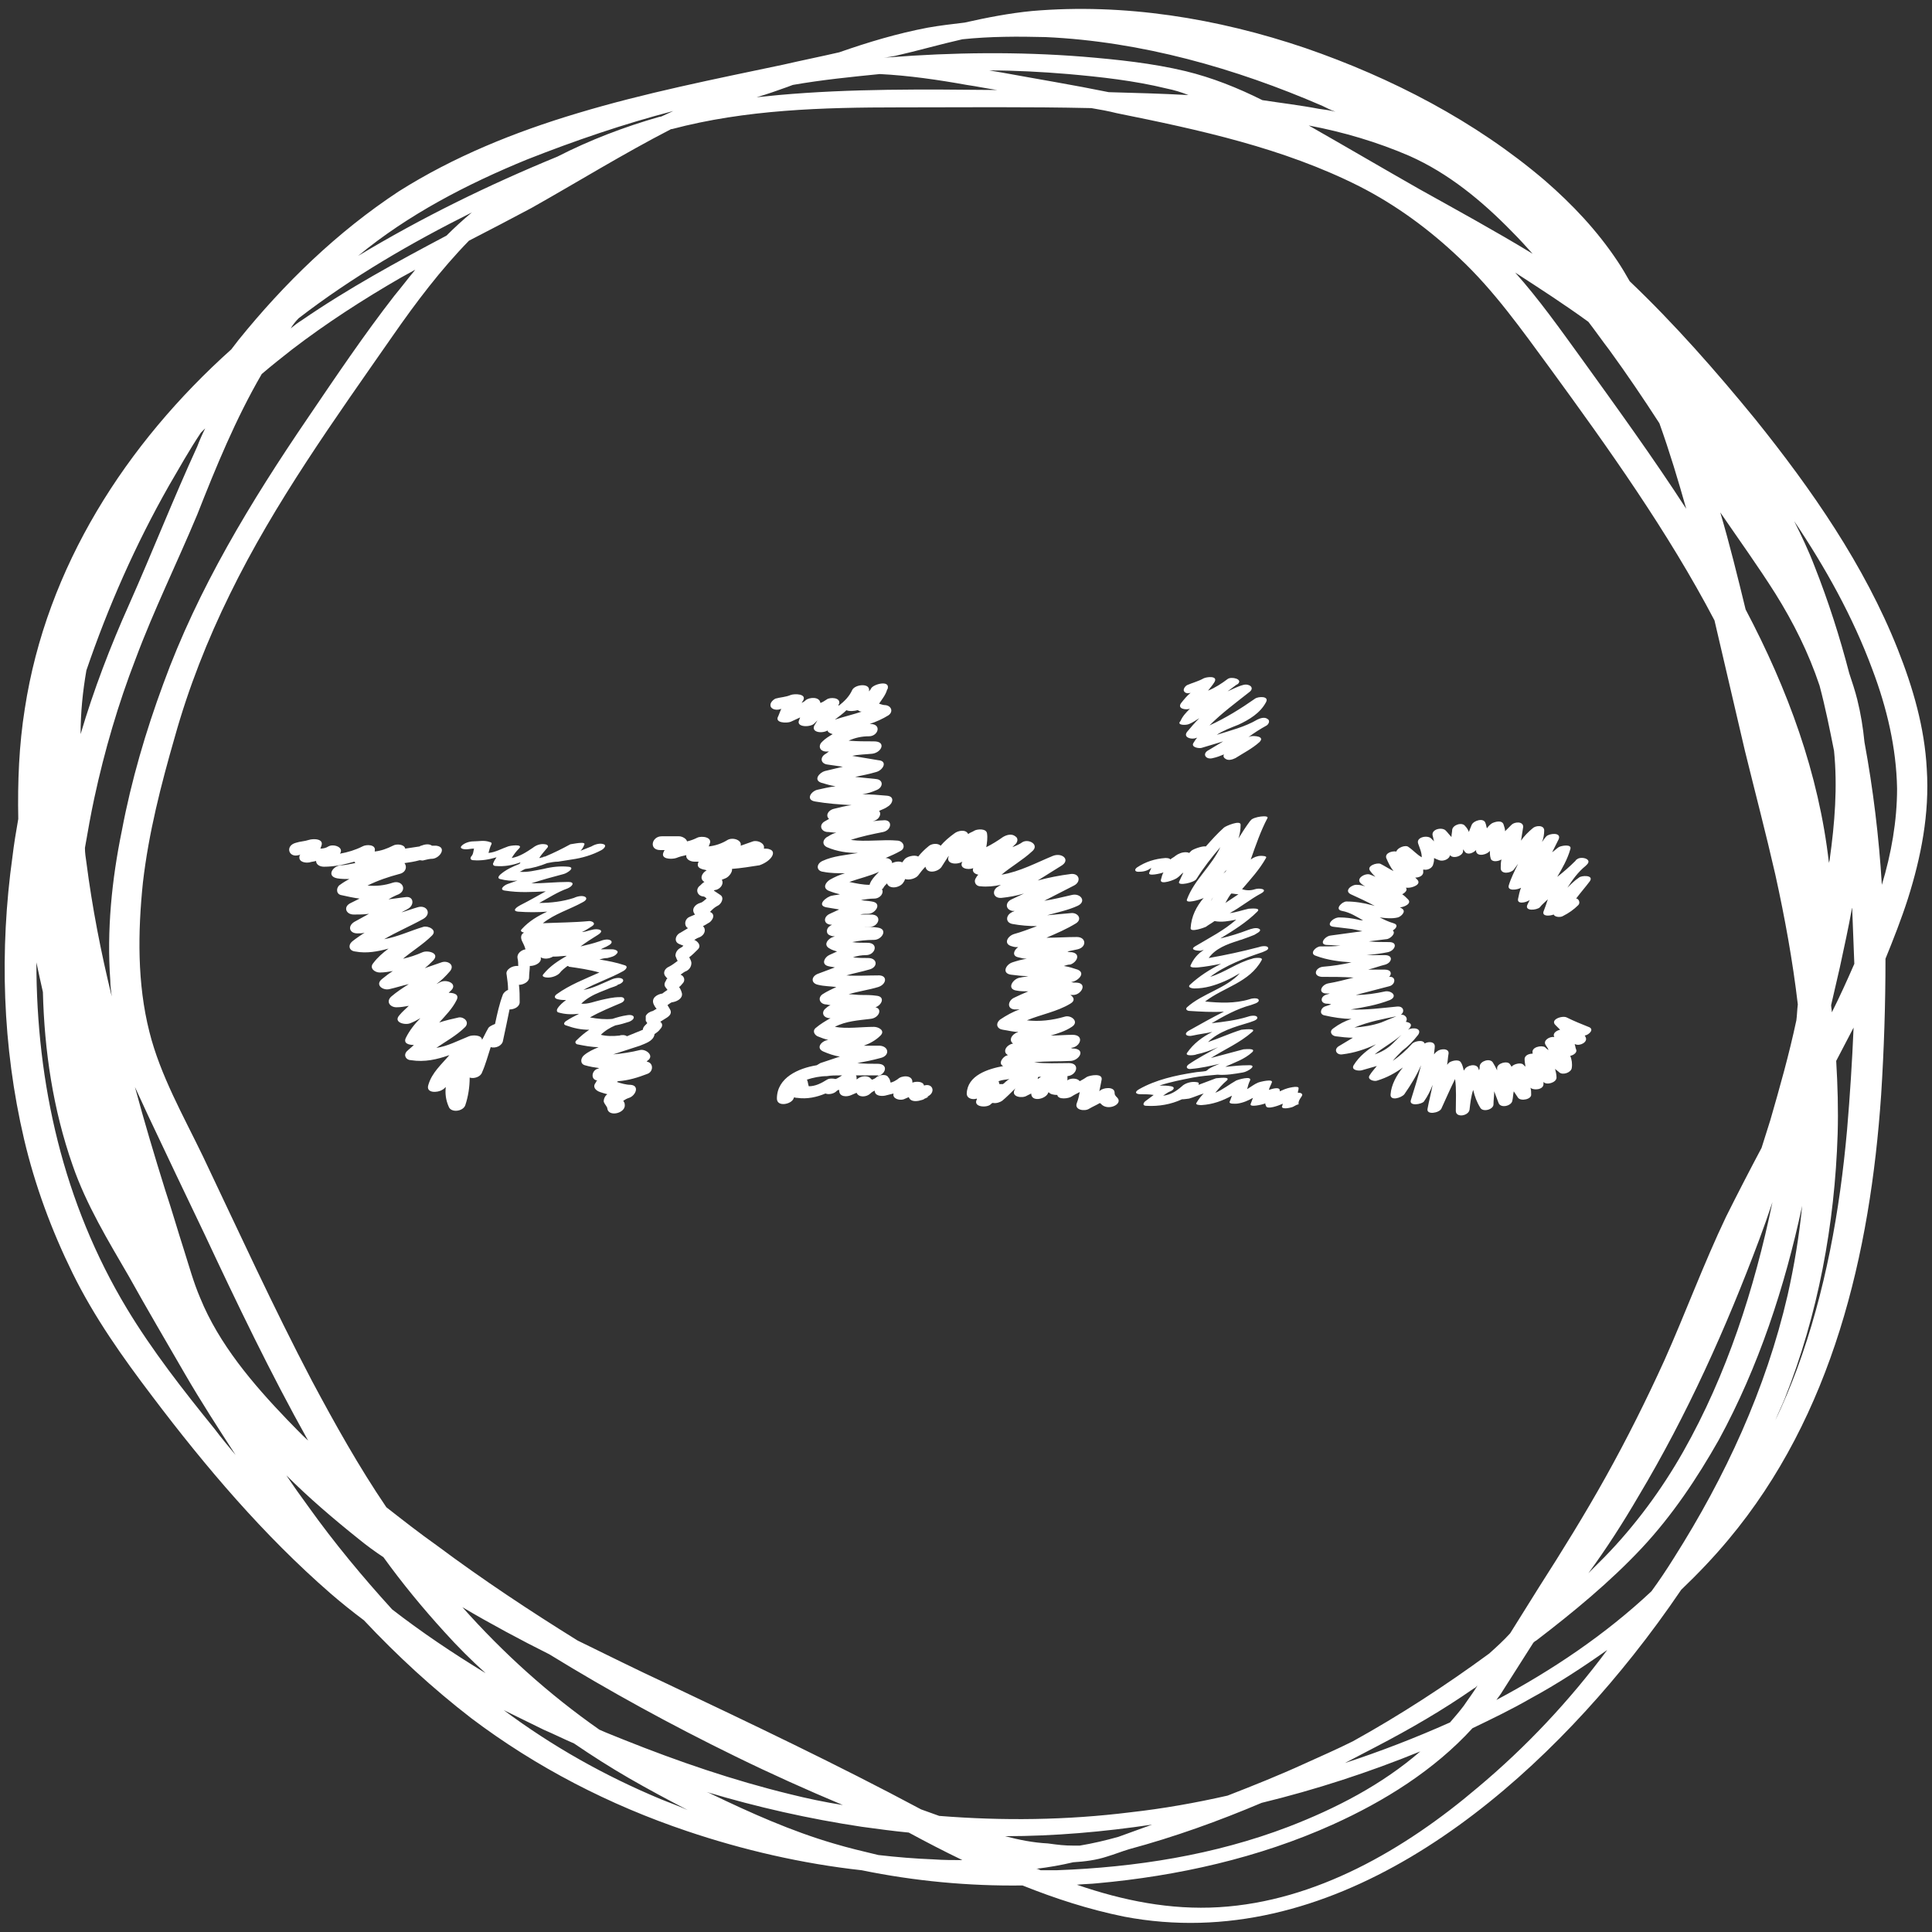 <?xml version="1.0" encoding="UTF-8"?>
<svg width="116px" height="116px" viewBox="0 0 116 116" version="1.1" xmlns="http://www.w3.org/2000/svg" xmlns:xlink="http://www.w3.org/1999/xlink">
    <rect x="0" y="0" width="116" height="116" fill="#333333" stroke="none"/>
    <title>Group</title>
    <g id="Symbols" stroke="none" stroke-width="1" fill="none" fill-rule="evenodd">
        <g id="Logo/-Shop-logo" transform="translate(-16, -15)" fill="#FFFFFF" fill-rule="nonzero">
            <g id="Group" transform="translate(16.28, 15.535)">
                <path d="M45.931,50.46 C45.844,50.417 45.713,50.417 45.583,50.417 C45.67,50.112 45.235,49.895 44.93,49.982 C44.669,50.069 44.452,50.156 44.191,50.243 C44.278,49.895 43.712,49.721 43.407,49.895 C43.059,50.112 42.668,50.243 42.276,50.286 C42.276,50.243 42.32,50.199 42.32,50.156 C42.537,49.721 41.841,49.634 41.58,49.764 C41.406,49.851 41.189,49.938 40.971,49.982 C40.928,49.808 40.667,49.677 40.493,49.677 L39.449,49.677 C38.84,49.677 38.666,50.504 39.362,50.504 L39.623,50.504 C39.623,50.547 39.579,50.547 39.579,50.591 C39.318,51.069 40.058,51.069 40.319,50.982 C40.536,50.895 40.71,50.852 40.928,50.808 C40.884,51.069 41.189,51.2 41.406,51.2 L41.667,51.2 C41.58,51.374 41.58,51.548 41.841,51.635 C41.928,51.678 42.059,51.678 42.146,51.722 C41.841,51.896 41.711,52.244 42.015,52.418 C41.928,52.461 41.841,52.548 41.754,52.635 C41.45,52.853 41.58,53.244 41.928,53.288 C42.015,53.288 42.059,53.331 42.146,53.418 C42.015,53.505 41.928,53.636 41.754,53.679 C41.45,53.766 41.189,54.071 41.45,54.375 C41.363,54.419 41.232,54.462 41.145,54.506 C40.884,54.593 40.754,54.941 40.971,55.158 C40.971,55.158 41.015,55.158 41.015,55.202 C40.884,55.289 40.71,55.376 40.58,55.463 C40.275,55.594 40.145,56.029 40.536,56.159 C40.623,56.203 40.667,56.203 40.754,56.246 C40.71,56.29 40.667,56.333 40.58,56.377 C40.406,56.464 40.275,56.638 40.275,56.855 C40.319,56.986 40.362,57.073 40.406,57.16 C40.232,57.29 40.058,57.421 39.884,57.508 C39.666,57.595 39.492,57.856 39.666,58.073 C39.71,58.117 39.753,58.204 39.797,58.204 C39.753,58.247 39.71,58.291 39.71,58.334 C39.623,58.465 39.579,58.595 39.666,58.726 C39.71,58.769 39.753,58.856 39.797,58.9 C39.666,58.987 39.536,59.074 39.492,59.117 C39.188,59.161 38.796,59.378 38.97,59.77 C39.014,59.857 39.057,59.944 39.144,60.031 C39.057,60.074 39.014,60.118 38.927,60.161 C38.753,60.205 38.579,60.292 38.492,60.466 L38.492,60.727 C38.492,60.77 38.492,60.77 38.535,60.814 C38.535,60.857 38.579,60.857 38.579,60.901 L38.448,61.032 C38.361,61.119 38.318,61.206 38.318,61.293 C38.013,61.423 37.665,61.554 37.36,61.684 C37.273,61.597 37.012,61.597 36.925,61.641 C36.534,61.684 36.142,61.684 35.794,61.597 C36.055,61.336 36.36,61.162 36.664,61.032 C36.925,60.988 37.23,60.901 37.491,60.814 C37.926,60.64 37.839,60.335 37.36,60.422 C37.056,60.466 36.751,60.553 36.49,60.64 C36.055,60.683 35.62,60.64 35.142,60.553 C35.751,60.205 36.403,59.944 37.012,59.683 C37.317,59.552 37.23,59.291 36.925,59.335 C36.534,59.335 36.186,59.422 35.794,59.509 C35.403,59.596 35.011,59.77 34.62,59.726 C34.924,59.422 35.316,59.204 35.751,59.03 C35.881,58.987 36.055,58.9 36.186,58.856 C36.36,58.769 36.577,58.726 36.751,58.639 C36.751,58.639 36.795,58.639 36.795,58.595 C36.838,58.595 36.882,58.552 36.925,58.552 C37.012,58.508 37.23,58.378 37.099,58.247 C36.925,58.117 36.577,58.204 36.403,58.291 C35.881,58.508 35.316,58.813 34.75,58.9 C35.533,58.465 36.36,58.204 37.143,57.769 C37.23,57.725 37.491,57.508 37.23,57.421 C36.708,57.247 36.229,57.16 35.707,57.073 C35.881,57.029 36.012,56.986 36.186,56.986 C36.36,56.942 36.621,56.899 36.751,56.725 C36.925,56.551 36.621,56.464 36.49,56.464 L35.794,56.464 C35.925,56.377 36.099,56.333 36.229,56.246 C36.316,56.203 36.534,56.072 36.403,55.942 C36.229,55.811 35.925,55.898 35.707,55.985 C35.316,56.116 34.968,56.203 34.576,56.29 C34.924,56.029 35.272,55.811 35.62,55.594 C36.099,55.289 35.577,55.202 35.272,55.289 C35.055,55.333 34.881,55.42 34.663,55.42 C34.881,55.333 35.055,55.202 35.272,55.071 C35.533,54.897 35.272,54.767 35.098,54.767 C34.185,54.854 33.271,54.854 32.314,54.897 C33.01,54.332 33.924,54.071 34.707,53.636 C34.794,53.592 35.011,53.462 34.881,53.331 C34.707,53.201 34.359,53.288 34.185,53.375 C33.532,53.592 32.793,53.679 32.097,53.679 C32.662,53.375 33.184,53.027 33.793,52.809 C34.098,52.679 34.272,52.418 33.837,52.418 C33.097,52.418 32.358,52.505 31.618,52.505 C32.271,52.287 32.923,52.113 33.576,51.939 C33.75,51.896 34.315,51.548 33.837,51.504 C33.358,51.461 32.88,51.504 32.358,51.635 C31.879,51.722 31.4,51.852 30.922,51.809 C31.052,51.765 31.139,51.678 31.27,51.635 C31.705,51.591 32.14,51.461 32.575,51.287 C32.793,51.243 33.01,51.2 33.228,51.2 C33.489,51.156 33.793,51.113 34.054,51.069 C34.663,50.982 35.272,50.808 35.838,50.504 C35.925,50.46 36.186,50.243 35.968,50.156 C35.751,50.069 35.446,50.156 35.229,50.286 L34.576,50.547 C34.663,50.46 34.75,50.33 34.794,50.199 C34.968,49.938 34.054,50.156 33.967,50.156 C33.489,50.417 32.967,50.678 32.445,50.895 C32.401,50.895 32.358,50.895 32.314,50.939 C32.227,50.939 32.184,50.982 32.097,50.982 C32.227,50.765 32.401,50.591 32.575,50.373 C32.706,50.243 32.532,50.156 32.445,50.156 C32.184,50.112 31.922,50.199 31.705,50.373 C31.313,50.634 30.922,50.895 30.443,50.982 C30.574,50.765 30.704,50.591 30.878,50.417 C31.183,50.112 30.313,50.243 30.226,50.286 C29.834,50.417 29.486,50.634 29.051,50.678 C29.095,50.504 29.138,50.33 29.225,50.156 C29.269,50.069 29.182,50.025 29.138,50.025 C28.79,49.895 28.486,49.982 28.138,49.982 C27.92,49.982 27.616,50.069 27.442,50.243 C27.268,50.417 27.572,50.46 27.703,50.46 C27.833,50.46 28.007,50.417 28.181,50.417 C28.138,50.591 28.138,50.765 28.007,50.895 C27.92,51.026 28.007,51.113 28.138,51.113 C28.616,51.156 29.095,51.069 29.53,50.939 C29.486,51.026 29.399,51.113 29.356,51.243 C29.269,51.374 29.356,51.461 29.486,51.461 C30.008,51.504 30.487,51.417 30.965,51.243 C30.965,51.287 30.922,51.287 30.922,51.33 C30.487,51.504 30.095,51.678 29.747,51.983 C29.66,52.07 29.573,52.2 29.747,52.244 C30.095,52.331 30.443,52.374 30.791,52.331 C30.574,52.418 30.4,52.461 30.182,52.548 C29.965,52.635 29.66,52.896 30.052,52.94 C30.878,53.07 31.661,53.027 32.488,52.983 C32.009,53.244 31.487,53.549 30.965,53.81 C30.791,53.897 30.4,54.158 30.835,54.201 C31.4,54.245 32.009,54.245 32.575,54.201 C32.009,54.462 31.487,54.767 31.052,55.246 C30.922,55.376 31.052,55.42 31.183,55.463 C31.009,55.55 30.965,55.724 31.052,55.942 C31.139,56.116 31.226,56.29 31.27,56.464 C31.009,56.507 30.748,56.725 30.791,56.986 C30.835,57.16 30.835,57.334 30.835,57.464 C30.487,57.421 30.052,57.682 30.139,57.986 C30.182,58.291 30.226,58.595 30.226,58.9 C30.095,58.943 29.965,59.074 29.921,59.161 C29.704,59.726 29.573,60.335 29.443,60.945 C29.225,61.032 29.051,61.119 29.008,61.249 C28.877,61.467 28.79,61.684 28.66,61.902 C28.66,61.597 28.094,61.597 27.877,61.684 C27.224,61.945 26.572,62.293 25.919,62.38 C26.485,61.989 27.137,61.641 27.659,61.119 C27.92,60.814 27.572,60.509 27.268,60.553 C26.876,60.64 26.485,60.727 26.093,60.857 C26.485,60.422 26.876,60.031 27.137,59.509 C27.311,59.161 26.963,59.074 26.659,59.074 L26.746,58.987 C27.268,58.552 26.572,58.247 26.18,58.421 L25.919,58.552 C26.223,58.334 26.485,58.073 26.746,57.769 C27.05,57.377 26.572,57.116 26.223,57.247 C25.875,57.377 25.571,57.464 25.223,57.595 C25.397,57.464 25.571,57.29 25.745,57.116 C26.136,56.681 25.397,56.507 25.092,56.638 C24.701,56.812 24.309,56.942 23.918,57.029 C24.483,56.551 25.136,56.159 25.658,55.637 C26.006,55.289 25.397,55.028 25.136,55.115 C24.396,55.333 23.57,55.724 22.787,55.855 C23.526,55.42 24.353,55.071 25.136,54.636 C25.658,54.332 25.353,53.766 24.788,53.94 C24.483,54.027 24.135,54.158 23.831,54.245 C23.961,54.158 24.092,54.114 24.222,54.027 C24.614,53.81 24.57,53.244 24.048,53.331 C23.7,53.375 23.396,53.418 23.048,53.462 C23.265,53.331 23.439,53.244 23.657,53.157 C24.179,52.896 23.874,52.287 23.309,52.461 C22.787,52.635 22.308,52.679 21.786,52.635 C22.395,52.331 23.048,52.113 23.7,51.939 C24.092,51.852 24.179,51.504 24.005,51.287 C24.309,51.243 24.614,51.2 24.918,51.113 C25.005,51.113 25.092,51.156 25.179,51.113 C25.353,51.069 25.527,51.026 25.701,51.026 C26.136,50.982 26.572,50.33 25.919,50.243 L25.701,50.243 L25.658,50.243 C25.484,50.112 25.223,50.156 25.005,50.243 C24.962,50.243 24.918,50.286 24.918,50.286 C24.614,50.33 24.353,50.373 24.048,50.417 C24.005,50.156 23.526,50.112 23.309,50.243 C22.961,50.417 22.613,50.547 22.221,50.591 L22.221,50.547 C22.308,50.156 21.699,50.156 21.482,50.286 C21.047,50.504 20.611,50.634 20.133,50.721 C20.394,50.33 19.741,50.112 19.437,50.286 C19.306,50.373 19.132,50.417 18.958,50.417 C18.958,50.373 19.002,50.33 19.002,50.286 C19.219,49.808 18.523,49.808 18.262,49.895 C18.001,49.982 17.74,49.982 17.479,50.069 C16.827,50.243 17.044,50.982 17.653,50.808 C17.697,50.808 17.697,50.808 17.74,50.765 C17.74,50.808 17.697,50.852 17.697,50.895 C17.653,51.243 18.088,51.287 18.306,51.243 C18.436,51.2 18.567,51.2 18.697,51.156 C18.697,51.374 18.915,51.504 19.176,51.504 C19.785,51.504 20.394,51.374 21.003,51.2 C21.003,51.243 21.047,51.243 21.047,51.287 C20.742,51.33 20.481,51.417 20.176,51.417 C19.698,51.461 19.306,52.07 19.959,52.2 C20.22,52.244 20.437,52.244 20.699,52.244 C20.524,52.331 20.307,52.461 20.133,52.592 C19.915,52.722 19.872,53.114 20.176,53.201 C20.568,53.288 20.96,53.375 21.308,53.418 L20.786,53.679 C20.307,53.897 20.481,54.375 20.96,54.375 C21.264,54.375 21.569,54.375 21.873,54.332 C21.569,54.506 21.308,54.636 21.003,54.81 C20.568,55.071 20.699,55.507 21.177,55.507 C21.308,55.507 21.482,55.507 21.612,55.463 C21.351,55.637 21.09,55.811 20.873,55.985 C20.611,56.203 20.655,56.551 21.047,56.594 C21.743,56.725 22.395,56.594 23.048,56.42 C22.7,56.681 22.395,56.942 22.134,57.29 C21.873,57.595 22.221,57.856 22.526,57.856 C22.787,57.856 23.048,57.812 23.309,57.769 C23.091,57.899 22.874,58.073 22.656,58.247 C22.221,58.595 22.7,58.943 23.091,58.856 C23.483,58.769 23.874,58.639 24.266,58.552 C23.918,58.769 23.526,59.03 23.222,59.291 C22.874,59.596 23.135,59.944 23.526,59.944 C23.787,59.944 24.005,59.9 24.266,59.857 C24.092,60.031 23.874,60.205 23.7,60.422 C23.309,60.857 24.048,61.032 24.353,60.901 C24.57,60.814 24.744,60.727 24.962,60.596 C24.614,60.945 24.309,61.336 24.092,61.771 C23.918,62.119 24.266,62.206 24.57,62.206 C24.44,62.337 24.266,62.467 24.135,62.598 C23.918,62.859 24.135,63.12 24.396,63.12 C25.223,63.25 25.962,63.076 26.702,62.815 C26.223,63.381 25.658,63.859 25.44,64.599 C25.266,65.121 26.006,65.077 26.267,64.903 C26.354,64.86 26.398,64.816 26.485,64.729 C26.441,65.121 26.485,65.512 26.659,65.904 C26.789,66.295 27.529,66.208 27.659,65.817 C27.833,65.295 27.92,64.729 27.92,64.164 C28.181,64.251 28.573,64.12 28.66,63.859 C28.877,63.381 29.008,62.859 29.182,62.337 C29.486,62.424 29.878,62.25 29.921,61.945 C30.052,61.336 30.182,60.727 30.313,60.074 C30.617,60.074 30.922,59.9 30.922,59.639 C30.922,59.291 30.922,58.943 30.878,58.595 C31.139,58.595 31.487,58.421 31.487,58.16 C31.487,57.899 31.531,57.682 31.531,57.464 C31.879,57.464 32.271,57.247 32.184,56.942 C32.401,57.073 32.706,57.029 32.923,56.899 L33.054,56.899 C33.271,56.899 33.532,56.855 33.75,56.855 C33.228,57.16 32.749,57.464 32.358,57.943 C32.184,58.117 32.488,58.16 32.619,58.16 C32.836,58.16 33.141,58.073 33.315,57.899 C33.445,57.725 33.619,57.595 33.793,57.464 C33.837,57.464 33.837,57.464 33.88,57.508 C34.489,57.595 35.098,57.682 35.707,57.856 C34.837,58.247 33.924,58.595 33.141,59.161 C32.967,59.291 33.01,59.422 33.228,59.465 C33.402,59.509 33.576,59.509 33.706,59.509 C33.532,59.639 33.315,59.813 33.184,60.031 C33.141,60.118 33.141,60.205 33.228,60.248 C33.663,60.379 34.054,60.379 34.489,60.335 C34.228,60.466 33.967,60.596 33.706,60.77 C33.576,60.857 33.532,60.988 33.706,61.032 C34.185,61.206 34.62,61.293 35.098,61.293 C34.837,61.467 34.576,61.684 34.315,61.945 C34.228,62.032 34.272,62.119 34.359,62.163 C34.794,62.25 35.229,62.337 35.664,62.337 C35.359,62.467 35.055,62.598 34.794,62.815 C34.576,62.989 34.533,63.337 34.837,63.424 C35.142,63.511 35.403,63.555 35.707,63.598 C35.664,63.598 35.62,63.642 35.577,63.642 C35.229,63.772 35.185,64.294 35.577,64.338 C35.533,64.381 35.49,64.425 35.49,64.468 C35.272,64.729 35.49,64.947 35.751,65.034 C35.881,65.077 36.012,65.121 36.186,65.164 C36.055,65.251 35.968,65.425 35.968,65.599 C36.012,65.773 36.186,65.904 36.186,66.034 C36.273,66.556 37.317,66.295 37.23,65.773 C37.23,65.686 37.186,65.643 37.143,65.556 C37.273,65.469 37.36,65.425 37.491,65.382 C37.883,65.251 38.144,64.642 37.578,64.599 C37.317,64.599 37.012,64.512 36.751,64.425 C36.795,64.425 36.795,64.381 36.838,64.381 C37.447,64.338 38.013,64.164 38.579,63.946 C38.97,63.816 38.97,63.25 38.535,63.207 C38.535,63.207 38.579,63.207 38.579,63.163 C39.057,62.859 38.492,62.424 38.144,62.511 C37.621,62.641 37.056,62.728 36.534,62.772 C37.056,62.598 37.621,62.424 38.144,62.25 C38.448,62.119 38.927,61.989 39.014,61.597 L39.014,61.554 C39.144,61.467 39.275,61.38 39.362,61.249 C39.536,61.075 39.492,60.901 39.362,60.814 C39.492,60.727 39.579,60.683 39.71,60.596 C39.927,60.466 40.101,60.292 39.927,60.031 C39.884,59.944 39.84,59.9 39.797,59.813 C39.927,59.726 40.014,59.639 40.101,59.639 C40.362,59.596 40.71,59.422 40.667,59.117 C40.623,58.943 40.58,58.856 40.493,58.726 C40.58,58.682 40.623,58.595 40.71,58.508 C40.841,58.378 40.841,58.16 40.667,58.03 C40.623,58.03 40.623,57.986 40.58,57.986 C40.71,57.899 40.797,57.812 40.928,57.769 C41.102,57.682 41.232,57.508 41.232,57.29 C41.232,57.16 41.145,57.029 41.102,56.942 C41.276,56.812 41.45,56.638 41.624,56.464 C41.841,56.246 41.624,55.985 41.406,55.898 C41.537,55.811 41.624,55.768 41.754,55.724 C42.015,55.594 42.146,55.289 41.928,55.071 C42.015,55.028 42.102,54.984 42.233,54.897 C42.45,54.81 42.711,54.419 42.407,54.245 C42.407,54.245 42.363,54.245 42.363,54.201 C42.494,54.071 42.624,53.94 42.798,53.853 C43.016,53.766 43.233,53.375 42.972,53.201 L42.581,52.94 C42.624,52.896 42.668,52.896 42.711,52.896 C43.016,52.809 43.19,52.505 43.059,52.287 C43.146,52.244 43.19,52.244 43.277,52.2 C43.495,52.113 43.712,51.809 43.669,51.635 C44.234,51.591 44.756,51.504 45.322,51.417 C46.061,51.156 46.366,50.591 45.931,50.46 L45.931,50.46 Z" id="Path"></path>
                <path d="M66.813,65.382 C66.682,65.251 66.639,65.208 66.639,65.034 C66.595,64.686 65.942,64.773 65.768,64.947 L65.725,64.99 L65.855,64.338 C65.986,63.859 65.159,64.033 64.985,64.12 C64.855,64.207 64.724,64.294 64.55,64.381 C64.42,64.207 64.115,64.207 63.985,64.251 C63.941,64.251 63.854,64.294 63.811,64.338 L63.811,64.12 L63.811,64.077 C64.376,64.033 64.594,63.294 63.898,63.294 C63.202,63.294 62.506,63.337 61.81,63.25 C62.549,63.163 63.289,63.207 64.028,63.163 C64.507,63.12 64.898,62.511 64.246,62.424 C64.159,62.424 64.072,62.424 64.028,62.38 C64.594,62.337 64.855,61.597 64.115,61.597 C63.68,61.597 63.245,61.641 62.81,61.641 C63.245,61.51 63.68,61.38 64.072,61.119 C64.55,60.814 64.028,60.379 63.637,60.509 C62.897,60.727 62.114,60.814 61.375,60.727 C62.201,60.379 63.202,60.205 63.985,59.726 C64.289,59.552 64.202,59.335 63.985,59.204 L64.159,59.204 C64.637,59.204 65.029,58.508 64.376,58.465 C64.246,58.465 64.115,58.465 64.028,58.421 L64.072,58.421 C64.42,58.378 64.942,57.899 64.42,57.682 C64.159,57.595 63.898,57.508 63.593,57.464 C63.724,57.421 63.854,57.377 63.985,57.377 C64.376,57.247 64.637,56.725 64.072,56.638 C63.985,56.638 63.898,56.638 63.811,56.594 C64.028,56.551 64.202,56.507 64.42,56.464 C64.985,56.333 64.942,55.724 64.376,55.724 C63.767,55.724 63.158,55.768 62.549,55.768 C63.158,55.507 63.767,55.246 64.333,54.897 C64.724,54.636 64.42,54.245 64.028,54.288 L62.593,54.419 C63.202,54.245 63.854,54.114 64.42,53.853 C64.985,53.592 64.594,53.07 64.072,53.201 C63.506,53.331 62.984,53.462 62.419,53.549 C63.028,53.244 63.593,52.94 64.202,52.635 C64.637,52.418 64.55,51.896 64.028,51.939 C63.332,52.026 62.68,52.157 62.027,52.331 C62.506,52.026 62.941,51.765 63.419,51.461 C64.028,51.113 63.506,50.634 62.941,50.852 C61.984,51.243 60.94,51.809 59.852,51.983 C60.417,51.504 61.114,51.113 61.679,50.591 C62.158,50.199 61.505,49.808 61.114,50.025 C60.94,50.156 60.722,50.243 60.504,50.33 L60.635,50.199 C60.809,50.069 60.896,49.808 60.679,49.677 C60.461,49.503 60.156,49.59 59.939,49.721 C59.634,49.938 59.286,50.156 58.938,50.33 C58.982,50.069 59.025,49.764 58.982,49.503 C58.938,49.198 58.416,49.242 58.242,49.329 C58.112,49.416 57.938,49.459 57.851,49.547 C57.72,49.242 57.242,49.329 57.024,49.503 C56.72,49.721 56.415,49.982 56.198,50.243 C56.024,50.069 55.632,50.112 55.458,50.286 C55.241,50.46 55.023,50.678 54.849,50.895 C54.631,50.765 54.153,50.895 54.022,51.069 C53.979,51.113 53.935,51.2 53.892,51.243 C53.718,51.156 53.457,51.2 53.283,51.287 C53.283,51.113 53.109,50.982 52.891,50.982 C53.196,50.852 53.5,50.721 53.805,50.547 C54.109,50.373 53.979,49.982 53.631,49.938 C52.717,49.851 51.717,50.025 50.803,49.895 C51.456,49.677 52.108,49.547 52.761,49.416 C53.283,49.285 53.326,48.633 52.717,48.72 C52.5,48.72 52.326,48.763 52.108,48.763 C52.5,48.72 52.674,48.328 52.5,48.154 C52.674,48.067 52.848,48.024 53.022,47.893 C53.326,47.719 53.457,47.284 52.978,47.241 C52.5,47.197 51.978,47.154 51.499,47.154 C51.804,47.11 52.065,47.023 52.369,46.893 C52.761,46.719 52.761,46.284 52.326,46.24 C51.891,46.197 51.499,46.153 51.064,46.11 C51.499,46.023 51.934,45.936 52.369,45.805 C52.761,45.675 53.022,45.153 52.456,45.109 L50.89,44.848 C51.282,44.761 51.717,44.761 52.108,44.718 C52.674,44.631 52.935,43.978 52.195,43.978 C51.673,43.978 51.151,43.978 50.673,43.935 C51.064,43.76 51.456,43.673 51.891,43.673 C52.456,43.673 52.674,42.934 51.978,42.934 L51.934,42.934 C52.326,42.803 52.717,42.629 53.065,42.412 C53.37,42.194 53.239,41.846 52.891,41.803 C52.761,41.803 52.63,41.759 52.5,41.716 C52.674,41.455 52.891,41.194 52.978,40.889 C52.978,40.846 53.022,40.846 53.022,40.802 C53.152,40.28 52.152,40.541 52.021,40.802 C51.978,40.889 51.934,40.933 51.891,40.976 C52.021,40.454 51.064,40.541 50.89,40.889 C50.716,41.281 50.412,41.585 50.064,41.846 C50.064,41.803 50.064,41.759 50.107,41.716 C50.194,41.324 49.542,41.324 49.368,41.455 C49.237,41.542 49.106,41.629 48.976,41.672 C48.932,41.281 48.323,41.324 48.106,41.498 C48.019,41.585 47.932,41.629 47.845,41.672 C47.888,41.629 47.888,41.585 47.932,41.542 C48.193,41.107 47.41,41.107 47.192,41.194 C46.888,41.324 46.583,41.324 46.279,41.411 C46.105,41.498 45.887,41.716 46.018,41.933 C46.148,42.107 46.453,42.107 46.627,42.02 C46.583,42.151 46.496,42.325 46.453,42.455 C46.192,42.89 46.975,42.89 47.192,42.803 C47.366,42.716 47.584,42.629 47.758,42.542 C47.758,42.586 47.714,42.629 47.714,42.673 C47.453,43.151 48.41,43.151 48.628,42.89 L48.802,42.716 C48.758,42.803 48.715,42.847 48.671,42.934 C48.323,43.412 49.019,43.543 49.411,43.325 C49.411,43.412 49.542,43.499 49.716,43.543 C49.498,43.673 49.281,43.804 49.106,43.978 C48.845,44.196 48.889,44.544 49.281,44.587 L49.498,44.587 C49.411,44.631 49.324,44.718 49.237,44.761 C48.932,44.979 49.019,45.327 49.411,45.37 L50.325,45.501 C49.977,45.588 49.585,45.675 49.237,45.762 C48.932,45.849 48.541,46.284 49.019,46.458 C49.324,46.545 49.585,46.632 49.89,46.675 C49.498,46.719 49.15,46.806 48.758,46.893 C48.367,47.023 48.106,47.502 48.671,47.589 C49.411,47.719 50.107,47.763 50.847,47.806 C50.499,47.85 50.151,47.937 49.803,48.024 C49.411,48.111 49.281,48.459 49.498,48.633 C49.411,48.676 49.281,48.763 49.194,48.807 C48.889,49.024 49.019,49.372 49.368,49.416 C49.542,49.416 49.716,49.459 49.933,49.459 C49.759,49.503 49.585,49.59 49.455,49.677 C49.15,49.808 49.019,50.156 49.368,50.33 C49.977,50.591 50.586,50.678 51.238,50.678 C50.499,50.808 49.759,50.852 49.106,51.156 C48.715,51.33 48.715,51.765 49.15,51.809 C49.585,51.896 50.02,51.896 50.455,51.896 C50.151,51.983 49.846,52.113 49.542,52.287 C49.281,52.461 49.106,52.766 49.455,52.94 C49.672,53.027 49.933,53.114 50.151,53.157 C50.02,53.201 49.846,53.201 49.672,53.244 C49.368,53.288 48.715,53.81 49.324,53.94 L50.107,54.071 C49.933,54.158 49.716,54.245 49.542,54.332 C49.15,54.506 49.15,54.941 49.585,54.984 L49.672,54.984 C49.629,55.028 49.585,55.028 49.542,55.071 C49.324,55.202 49.281,55.55 49.585,55.637 C49.672,55.681 49.759,55.681 49.846,55.681 C49.759,55.724 49.716,55.724 49.629,55.768 C49.324,55.942 49.194,56.246 49.542,56.42 C49.672,56.507 49.846,56.551 49.977,56.594 C49.803,56.681 49.672,56.725 49.498,56.812 C49.237,56.942 49.019,57.334 49.411,57.464 C49.542,57.508 49.672,57.508 49.846,57.551 L48.802,57.943 C48.41,58.117 48.41,58.508 48.845,58.595 C49.194,58.682 49.585,58.682 49.933,58.726 C49.672,58.856 49.368,58.987 49.106,59.161 C48.802,59.378 48.932,59.726 49.281,59.77 C49.368,59.77 49.498,59.813 49.585,59.813 C49.498,59.857 49.411,59.9 49.324,59.987 C49.019,60.205 49.106,60.553 49.498,60.596 L49.585,60.596 C49.281,60.77 48.976,60.945 48.671,61.206 C48.497,61.38 48.628,61.597 48.802,61.684 C49.019,61.771 49.237,61.858 49.455,61.902 C49.063,61.945 48.671,62.38 49.15,62.598 C49.455,62.728 49.803,62.859 50.151,62.902 L48.976,63.294 C48.889,63.337 48.845,63.381 48.758,63.424 C47.671,63.598 46.366,64.164 46.366,65.425 C46.366,65.947 47.236,65.773 47.366,65.425 C47.366,65.382 47.41,65.382 47.41,65.338 C47.453,65.382 47.54,65.382 47.584,65.382 C48.193,65.469 48.758,65.338 49.281,65.121 C49.498,65.208 49.803,65.121 49.933,64.99 C49.977,64.947 50.02,64.903 50.107,64.903 L50.107,64.947 C50.107,65.338 50.586,65.338 50.847,65.208 C50.934,65.164 51.064,65.121 51.151,65.077 C51.282,65.382 51.76,65.338 51.978,65.121 C52.065,65.034 52.152,64.99 52.239,64.947 C52.239,65.251 52.587,65.295 52.848,65.251 L53.37,65.121 C53.283,65.425 53.718,65.556 53.979,65.469 C54.066,65.425 54.196,65.382 54.283,65.338 C54.37,65.599 54.675,65.599 54.893,65.556 C55.023,65.512 55.154,65.512 55.241,65.425 C55.284,65.425 55.632,65.251 55.328,65.338 C55.937,65.121 55.763,64.468 55.197,64.642 C55.154,64.381 54.718,64.381 54.501,64.468 L54.501,64.425 C54.501,63.99 53.848,64.033 53.631,64.251 C53.5,64.338 53.37,64.425 53.196,64.468 C53.152,64.338 53.152,64.251 53.065,64.164 C52.978,63.99 52.761,63.99 52.543,64.033 C52.935,63.859 53.022,63.337 52.413,63.337 C52.021,63.337 51.586,63.337 51.195,63.294 C51.673,63.207 52.108,63.12 52.587,62.989 C53.152,62.859 53.109,62.293 52.543,62.25 L51.586,62.25 C51.934,62.119 52.282,61.945 52.587,61.641 C52.891,61.336 52.456,61.119 52.195,61.119 C51.412,61.119 50.586,61.249 49.846,61.119 C50.499,60.77 51.282,60.727 51.978,60.64 C52.5,60.596 52.717,60.031 52.282,59.944 C52.674,59.813 52.891,59.291 52.326,59.248 C52.021,59.204 51.717,59.204 51.412,59.204 C51.151,59.204 50.934,59.161 50.673,59.161 C51.238,58.987 51.891,58.9 52.456,58.726 C52.978,58.552 53.022,57.986 52.413,58.03 C51.804,58.03 51.151,58.073 50.542,58.03 C50.977,57.899 51.456,57.812 51.891,57.682 C52.456,57.551 52.413,56.986 51.847,56.986 C51.543,56.986 51.238,56.986 50.934,56.942 C51.195,56.855 51.456,56.812 51.717,56.812 C52.282,56.812 52.5,56.072 51.804,56.072 C51.499,56.072 51.151,56.072 50.89,56.029 C51.325,55.942 51.76,55.898 52.195,55.898 C52.674,55.898 53.065,55.246 52.413,55.158 C52.152,55.115 51.847,55.115 51.586,55.115 L51.934,55.115 C52.5,55.115 52.717,54.375 52.021,54.375 L51.369,54.375 C51.499,54.332 51.673,54.332 51.847,54.332 C52.282,54.332 52.717,53.679 52.065,53.592 C51.847,53.549 51.63,53.549 51.412,53.505 C51.673,53.462 51.934,53.418 52.195,53.418 C52.587,53.418 52.804,53.07 52.674,52.853 C52.717,52.809 52.761,52.809 52.761,52.766 C52.804,52.679 52.891,52.592 52.978,52.505 C53.109,52.896 53.805,52.766 53.979,52.418 C54.022,52.374 54.022,52.331 54.066,52.244 C54.327,52.331 54.718,52.2 54.849,52.026 C54.98,51.852 55.11,51.678 55.284,51.504 C55.371,51.983 56.111,51.809 56.285,51.461 C56.415,51.243 56.546,51.069 56.676,50.852 L56.676,50.895 C56.502,51.33 57.155,51.417 57.503,51.2 C57.285,51.591 57.807,51.722 58.155,51.591 C58.068,51.809 58.242,51.939 58.46,51.983 C58.416,52.026 58.373,52.07 58.329,52.157 C58.155,52.374 58.286,52.679 58.59,52.679 C58.982,52.722 59.417,52.679 59.808,52.592 C59.765,52.635 59.721,52.635 59.678,52.679 C59.243,52.896 59.33,53.418 59.852,53.375 C60.287,53.331 60.766,53.244 61.201,53.114 C60.94,53.244 60.722,53.331 60.461,53.462 C60.069,53.636 60.069,54.071 60.504,54.158 L60.635,54.158 C60.592,54.201 60.504,54.201 60.461,54.245 C60.113,54.419 60.069,54.854 60.504,54.941 C60.983,55.028 61.462,55.071 61.984,55.071 C61.505,55.246 61.07,55.42 60.592,55.55 C60.2,55.681 59.939,56.159 60.504,56.29 C60.635,56.333 60.722,56.333 60.853,56.333 C60.592,56.507 60.461,56.855 60.853,56.942 C61.027,56.986 61.201,57.029 61.375,57.029 C61.07,57.073 60.766,57.16 60.504,57.247 C60.113,57.377 59.852,57.899 60.417,57.986 C60.766,58.03 61.114,58.073 61.462,58.073 C61.288,58.117 61.157,58.117 60.983,58.16 C60.548,58.204 60.113,58.856 60.766,58.943 C60.983,58.987 61.244,58.987 61.462,58.987 C61.157,59.117 60.853,59.248 60.592,59.378 C60.243,59.552 60.156,60.031 60.635,60.074 L60.94,60.074 C60.548,60.205 60.156,60.422 59.765,60.683 C59.46,60.945 59.591,61.249 59.939,61.293 C60.243,61.336 60.548,61.423 60.853,61.423 C60.809,61.467 60.722,61.467 60.679,61.51 C60.374,61.684 60.33,61.989 60.548,62.119 C60.113,62.206 59.895,62.641 60.243,62.815 C60.2,62.815 60.156,62.859 60.113,62.859 C59.939,62.946 59.634,63.294 59.939,63.468 L59.982,63.468 C59.025,63.642 57.807,64.033 57.764,65.121 C57.764,65.425 58.112,65.512 58.373,65.425 L58.373,65.469 C58.112,65.947 58.982,65.991 59.199,65.773 C59.243,65.73 59.286,65.686 59.33,65.686 C59.547,65.73 59.765,65.643 59.895,65.556 C60.156,65.338 60.417,65.077 60.679,64.816 C60.679,64.86 60.635,64.86 60.635,64.903 C60.417,65.338 61.114,65.425 61.375,65.251 L61.636,65.121 C61.636,65.643 62.462,65.469 62.636,65.121 C62.636,65.077 62.68,65.077 62.68,65.034 C62.767,65.164 62.984,65.208 63.202,65.208 C63.245,65.512 63.898,65.425 64.072,65.295 C64.202,65.208 64.376,65.121 64.55,65.034 C64.507,65.251 64.463,65.469 64.376,65.686 C64.202,66.121 64.855,66.208 65.116,66.034 C65.333,65.904 65.551,65.817 65.768,65.686 C65.768,65.686 65.768,65.73 65.812,65.73 C66.203,66.208 67.161,65.773 66.813,65.382 L66.813,65.382 Z M50.542,42.107 C50.716,42.194 51.064,42.151 51.195,42.107 L51.238,42.107 C51.282,42.151 51.369,42.194 51.456,42.194 C50.934,42.368 50.368,42.499 49.846,42.673 C50.064,42.499 50.325,42.325 50.542,42.107 L50.542,42.107 Z M48.28,64.686 C48.236,64.555 48.236,64.468 48.193,64.338 C48.193,64.338 48.193,64.294 48.149,64.294 C48.541,64.164 48.976,64.077 49.368,64.077 C49.629,64.033 49.89,64.033 50.151,64.033 L50.281,64.033 C50.151,64.12 50.02,64.207 49.89,64.251 C49.716,64.207 49.498,64.207 49.368,64.294 C49.019,64.512 48.671,64.686 48.28,64.686 L48.28,64.686 Z M52.587,64.033 C52.5,64.077 52.413,64.077 52.369,64.12 C52.282,64.207 52.195,64.251 52.065,64.294 C52.065,64.294 52.065,64.251 52.021,64.251 C51.847,63.99 51.369,64.077 51.195,64.251 C51.195,64.251 51.151,64.251 51.151,64.294 L51.151,64.207 C51.151,64.12 51.151,64.077 51.108,64.033 L52.413,64.033 C52.456,64.077 52.5,64.033 52.587,64.033 L52.587,64.033 Z M52.021,52.374 C51.978,52.461 51.934,52.548 51.934,52.592 C51.543,52.592 51.108,52.505 50.716,52.418 C51.325,52.2 51.934,52.07 52.5,51.809 C52.326,51.983 52.152,52.157 52.021,52.374 Z M59.939,64.555 L59.721,64.555 C59.721,64.468 59.678,64.425 59.678,64.381 C59.895,64.294 60.113,64.294 60.33,64.251 C60.156,64.338 60.069,64.468 59.939,64.555 L59.939,64.555 Z M62.245,64.12 C62.201,64.12 62.158,64.164 62.158,64.164 C62.114,64.207 62.071,64.207 62.027,64.251 C62.027,64.207 62.027,64.164 62.071,64.12 L62.245,64.12 L62.245,64.12 Z M71.119,42.934 C71.337,42.847 71.511,42.716 71.728,42.586 C71.467,42.847 71.206,43.151 70.989,43.412 C70.771,43.717 71.163,43.848 71.424,43.804 C71.467,43.804 71.554,43.76 71.598,43.76 C71.511,43.848 71.467,43.935 71.38,44.065 C71.206,44.326 71.685,44.413 71.859,44.37 L73.164,43.978 C72.86,44.152 72.599,44.326 72.294,44.5 C71.859,44.718 72.12,45.109 72.555,44.979 C72.773,44.935 72.99,44.848 73.208,44.761 C73.164,44.848 73.164,44.935 73.295,45.022 C73.469,45.153 73.73,45.066 73.904,44.979 C74.382,44.674 74.904,44.413 75.339,44.022 C75.687,43.673 75.035,43.63 74.817,43.673 C74.774,43.673 74.73,43.717 74.687,43.717 C75.035,43.456 75.383,43.238 75.774,43.021 C75.905,42.934 75.992,42.716 75.818,42.629 C75.644,42.499 75.383,42.586 75.209,42.673 C74.469,43.108 73.599,43.325 72.773,43.586 C73.164,43.325 73.643,43.151 74.078,42.977 C74.73,42.673 75.383,42.281 75.731,41.629 C75.948,41.237 75.252,41.281 75.078,41.411 C74.208,42.02 73.295,42.586 72.338,43.021 C73.077,42.281 73.904,41.672 74.73,41.02 C75.078,40.759 74.73,40.498 74.382,40.585 C74.034,40.672 73.73,40.846 73.425,40.976 L73.947,40.585 C73.991,40.585 73.991,40.541 74.034,40.541 C74.382,40.237 73.643,40.063 73.425,40.237 C73.077,40.498 72.686,40.759 72.251,40.933 C72.381,40.759 72.512,40.628 72.642,40.411 C72.86,40.019 72.164,40.106 71.99,40.193 C71.685,40.367 71.337,40.454 71.032,40.585 C70.902,40.628 70.728,40.846 70.815,40.976 C70.902,41.107 71.076,41.107 71.206,41.063 C70.989,41.237 70.815,41.455 70.641,41.672 C70.38,42.02 70.902,42.107 71.163,42.02 C70.945,42.238 70.728,42.455 70.597,42.76 C70.336,43.021 70.945,43.021 71.119,42.934 L71.119,42.934 Z M77.863,65.121 C77.819,65.077 77.732,65.077 77.645,65.077 C77.645,64.99 77.689,64.903 77.689,64.816 C77.732,64.599 76.949,64.816 76.862,64.86 C76.775,64.903 76.644,64.947 76.557,64.99 L76.557,64.903 C76.514,64.729 76.166,64.816 75.905,64.903 C75.948,64.729 76.035,64.599 76.079,64.468 C76.209,64.207 75.339,64.425 75.252,64.468 C75.035,64.555 74.817,64.729 74.6,64.86 C74.643,64.686 74.687,64.512 74.774,64.338 C74.904,64.033 74.034,64.294 73.947,64.338 C73.556,64.555 73.121,64.903 72.686,65.077 C72.903,64.816 73.121,64.555 73.382,64.338 C73.643,64.077 72.816,64.207 72.729,64.207 L71.685,64.599 L71.685,64.555 C71.772,64.425 71.467,64.425 71.38,64.425 C71.163,64.425 70.858,64.512 70.684,64.686 C70.336,64.99 69.988,65.208 69.553,65.251 C69.684,65.164 69.858,65.034 69.988,64.99 C70.206,64.903 70.293,64.729 70.032,64.686 C69.814,64.642 69.553,64.642 69.336,64.642 C69.988,64.425 70.684,64.294 71.337,64.164 C71.815,64.077 72.294,64.033 72.816,63.99 C73.338,64.033 73.817,63.946 74.339,63.859 C74.643,63.816 75.296,63.381 74.643,63.424 C74.208,63.424 73.817,63.468 73.382,63.511 L73.295,63.511 C73.86,63.25 74.426,63.076 74.904,62.641 C75.165,62.38 74.469,62.467 74.382,62.467 L72.425,62.989 C73.251,62.467 74.165,62.076 74.904,61.423 C75.209,61.162 74.295,61.293 74.252,61.293 C73.556,61.51 72.903,61.815 72.251,62.032 C72.903,61.38 73.86,61.119 74.73,60.857 C74.817,60.814 75.252,60.727 75.209,60.553 C75.165,60.379 74.73,60.466 74.643,60.509 C73.947,60.727 73.208,60.814 72.468,60.901 C73.208,60.466 73.991,60.031 74.817,59.813 C74.904,59.77 75.339,59.683 75.296,59.509 C75.252,59.335 74.817,59.422 74.73,59.465 C73.86,59.726 72.947,59.683 72.077,59.596 C73.208,58.726 74.73,58.465 75.47,57.116 C75.6,56.899 74.948,56.986 74.904,57.029 C74.034,57.247 73.251,57.856 72.381,58.117 C73.295,57.421 74.469,56.986 75.513,56.638 C75.6,56.594 75.905,56.507 75.861,56.377 C75.818,56.203 75.383,56.29 75.296,56.333 C74.295,56.594 73.295,56.812 72.294,56.986 C72.686,56.42 73.382,56.159 74.078,55.942 C74.165,55.898 74.252,55.898 74.339,55.855 C74.6,55.768 74.817,55.681 75.035,55.594 C75.078,55.55 75.513,55.376 75.339,55.246 C75.165,55.115 74.817,55.246 74.687,55.289 C74.121,55.507 73.556,55.681 72.99,55.811 C73.773,55.333 74.556,54.854 75.209,54.201 C75.47,53.94 74.774,54.027 74.687,54.027 C74.295,54.114 73.947,54.245 73.556,54.288 C74.208,53.94 74.774,53.462 75.426,53.114 C75.905,52.853 75.339,52.766 75.078,52.853 C74.817,52.94 74.556,52.94 74.295,52.853 C74.817,52.244 75.339,51.678 75.731,50.982 C75.818,50.852 75.513,50.852 75.426,50.852 C75.209,50.852 74.991,50.939 74.817,51.069 C75.122,50.199 75.426,49.329 75.818,48.589 C75.948,48.372 74.948,48.502 74.817,48.72 L74.774,48.763 C74.513,49.111 74.295,49.459 74.078,49.808 C74.165,49.547 74.208,49.285 74.208,48.981 C74.208,48.676 73.295,49.068 73.208,49.155 C72.816,49.503 72.468,49.895 72.12,50.286 C71.902,50.243 71.337,50.46 71.25,50.547 L71.119,50.678 C71.032,50.634 70.945,50.634 70.902,50.634 C70.684,50.634 70.467,50.721 70.293,50.852 C70.206,50.939 70.075,50.982 69.988,51.069 C69.945,50.982 69.771,50.982 69.684,50.982 C69.075,51.026 68.509,51.2 67.987,51.548 C67.813,51.678 67.857,51.809 68.074,51.809 C68.335,51.809 68.596,51.765 68.814,51.591 C68.814,51.591 68.857,51.591 68.857,51.548 C68.814,51.635 68.77,51.765 68.727,51.852 C68.596,52.113 69.466,51.896 69.553,51.852 C69.553,51.852 69.597,51.852 69.597,51.809 C69.51,51.939 69.466,52.113 69.423,52.287 C69.336,52.635 70.293,52.287 70.423,52.157 C70.554,52.07 70.641,51.939 70.771,51.852 C70.684,52.026 70.597,52.244 70.51,52.418 C70.423,52.679 71.424,52.461 71.554,52.244 C71.99,51.548 72.468,50.939 72.99,50.33 C72.468,51.461 71.424,52.287 70.989,53.462 C70.858,53.766 71.815,53.462 71.902,53.418 C71.946,53.418 71.946,53.375 71.99,53.375 C71.554,53.897 71.25,54.462 71.206,55.202 C71.206,55.463 72.033,55.158 72.12,55.115 C72.294,54.984 72.468,54.897 72.642,54.767 C73.077,54.854 73.512,54.767 73.947,54.68 C73.208,55.333 72.338,55.768 71.467,56.29 C71.119,56.507 71.641,56.551 71.772,56.551 C71.859,56.551 71.902,56.507 71.99,56.507 C71.641,56.725 71.38,57.029 71.206,57.421 C71.119,57.595 71.554,57.551 71.641,57.551 C72.12,57.508 72.555,57.421 73.034,57.334 C72.338,57.682 71.728,58.073 71.163,58.595 C70.989,58.769 71.337,58.813 71.424,58.813 C72.077,58.813 72.642,58.639 73.251,58.378 C73.556,58.247 73.86,58.073 74.165,57.899 C73.338,58.813 71.902,59.117 70.989,59.944 C70.858,60.074 71.032,60.161 71.119,60.161 C71.815,60.205 72.512,60.248 73.208,60.205 C72.512,60.553 71.815,60.945 71.119,61.336 C70.728,61.554 70.989,61.728 71.337,61.641 C71.728,61.554 72.12,61.51 72.512,61.423 C71.902,61.728 71.38,62.119 70.989,62.685 C70.858,62.902 71.511,62.815 71.554,62.772 C71.99,62.685 72.468,62.511 72.86,62.337 C72.251,62.685 71.641,62.989 71.076,63.381 C70.858,63.555 71.032,63.685 71.25,63.642 C71.815,63.598 72.381,63.468 72.947,63.337 C72.729,63.424 72.512,63.511 72.294,63.642 C72.251,63.685 72.207,63.729 72.12,63.772 C71.902,63.816 71.641,63.816 71.424,63.859 C70.293,64.033 69.118,64.294 68.118,64.86 C67.813,65.034 67.9,65.164 68.205,65.164 C68.466,65.164 68.727,65.164 68.988,65.208 L68.466,65.599 C68.335,65.73 68.335,65.86 68.553,65.86 C69.292,65.904 70.032,65.773 70.684,65.469 C70.858,65.469 71.076,65.425 71.119,65.425 C71.424,65.338 71.685,65.208 71.99,65.121 C71.815,65.295 71.685,65.469 71.554,65.686 C71.467,65.817 71.815,65.817 71.859,65.817 C72.555,65.773 73.121,65.556 73.686,65.251 C73.643,65.382 73.599,65.512 73.556,65.599 C73.469,65.773 73.904,65.73 73.991,65.73 C74.339,65.686 74.643,65.556 74.948,65.382 C74.904,65.512 74.861,65.599 74.817,65.73 C74.687,65.991 75.557,65.773 75.644,65.73 C75.644,65.73 75.687,65.73 75.687,65.686 C75.687,65.73 75.687,65.773 75.731,65.86 C75.774,66.121 76.557,65.817 76.644,65.773 C76.688,65.773 76.688,65.73 76.731,65.73 C76.731,65.773 76.731,65.817 76.688,65.904 C76.688,66.121 77.34,65.947 77.384,65.904 C77.471,65.86 77.602,65.773 77.689,65.773 C77.645,65.425 78.037,65.251 77.863,65.121 L77.863,65.121 Z M72.425,53.549 C72.468,53.462 72.512,53.418 72.555,53.331 C72.512,53.418 72.468,53.505 72.425,53.549 Z M73.643,53.114 C73.773,53.114 73.904,53.157 74.078,53.157 L73.295,53.679 C73.382,53.505 73.512,53.288 73.643,53.114 L73.643,53.114 Z M73.295,51.809 C73.295,51.852 73.295,51.852 73.295,51.809 C73.208,51.896 73.121,51.939 73.077,52.026 C73.164,51.939 73.251,51.809 73.382,51.678 C73.338,51.722 73.338,51.765 73.295,51.809 Z M95.09,61.119 C94.655,60.945 94.22,60.77 93.785,60.553 C93.524,60.422 92.741,60.683 93.132,61.032 L93.393,61.293 C93.176,61.336 92.915,61.51 93.045,61.728 C92.741,61.684 92.349,61.945 92.523,62.206 C92.567,62.293 92.654,62.38 92.697,62.511 C92.61,62.467 92.523,62.38 92.48,62.337 C92.262,62.206 91.653,62.337 91.74,62.685 L91.74,62.728 C91.479,62.728 91.218,62.859 91.262,63.12 C91.262,63.25 91.305,63.381 91.305,63.511 L91.175,63.381 C91.044,63.25 90.609,63.337 90.479,63.511 C90.435,63.468 90.435,63.424 90.392,63.381 C90.261,63.12 89.609,63.294 89.609,63.598 L89.609,63.729 C89.522,63.555 89.435,63.381 89.348,63.25 C89.174,62.989 88.608,63.163 88.564,63.468 C88.564,63.555 88.564,63.642 88.521,63.729 C88.521,63.685 88.477,63.642 88.477,63.598 C88.347,63.294 87.781,63.424 87.651,63.685 C87.651,63.685 87.651,63.729 87.607,63.729 C87.564,63.555 87.52,63.381 87.433,63.25 C87.303,63.033 86.824,63.163 86.694,63.294 C86.65,63.337 86.65,63.381 86.607,63.381 C86.65,63.163 86.65,62.946 86.694,62.728 C86.737,62.38 86.172,62.424 85.998,62.598 C85.911,62.641 85.867,62.728 85.824,62.772 C85.824,62.598 85.867,62.424 85.867,62.293 C85.867,61.989 85.476,61.989 85.258,62.119 C85.171,61.858 84.649,61.989 84.519,62.119 C84.171,62.511 83.779,62.859 83.344,63.163 C83.518,62.946 83.692,62.772 83.91,62.554 C84.258,62.293 84.562,61.989 84.867,61.597 C85.128,61.206 84.562,61.119 84.258,61.293 L84.345,61.206 C84.562,60.945 84.345,60.857 84.127,60.814 C84.301,60.596 84.04,60.292 83.736,60.422 C83.692,60.422 83.649,60.466 83.649,60.466 L83.605,60.466 C83.301,60.596 82.952,60.727 82.648,60.857 C82.126,61.032 81.604,61.119 81.038,61.162 C81.865,60.814 82.778,60.64 83.649,60.466 C84.084,60.379 84.084,59.857 83.605,59.9 C82.691,59.987 81.734,60.118 80.821,60.074 C81.604,59.944 82.387,59.813 83.17,59.509 C83.649,59.291 83.301,58.943 82.909,58.987 C82.3,59.117 81.734,59.204 81.125,59.204 C81.778,59.03 82.474,58.856 83.126,58.682 C83.518,58.595 83.562,58.073 83.126,58.117 C83.301,57.943 83.257,57.682 82.865,57.682 L81.865,57.682 C82.213,57.595 82.561,57.464 82.909,57.377 C83.301,57.247 83.388,56.812 82.865,56.812 L81.778,56.812 C82.213,56.768 82.604,56.725 83.039,56.638 C83.475,56.551 83.692,56.029 83.126,56.029 C82.735,56.029 82.3,56.029 81.908,55.985 L82.952,55.855 C83.17,55.855 83.562,55.507 83.344,55.333 C83.562,55.202 83.692,54.984 83.388,54.897 C83.083,54.81 82.822,54.68 82.561,54.549 C82.909,54.593 83.301,54.636 83.649,54.549 C83.823,54.506 84.171,54.201 83.91,54.027 C83.866,53.984 83.823,53.984 83.779,53.94 C83.997,53.94 84.519,53.723 84.258,53.462 C84.127,53.331 84.04,53.244 83.91,53.157 C84.084,53.07 84.258,52.896 84.127,52.766 L84.301,52.766 C84.475,52.766 85.084,52.592 84.823,52.287 L84.693,52.157 C84.954,52.157 85.215,52.026 85.171,51.765 L85.171,51.678 L85.215,51.678 C85.432,51.722 85.737,51.591 85.78,51.33 C85.824,51.2 85.824,51.069 85.824,50.982 C85.911,51.026 85.998,51.069 86.128,51.113 C86.346,51.2 86.737,51.069 86.781,50.808 L86.824,50.852 C87.042,51.026 87.52,50.852 87.564,50.591 L87.564,50.46 C87.607,50.504 87.651,50.591 87.694,50.634 C87.868,50.808 88.173,50.678 88.347,50.504 L88.347,50.591 C88.434,50.939 89.043,50.765 89.174,50.547 C89.174,50.678 89.174,50.852 89.217,50.982 C89.261,51.243 89.652,51.2 89.87,51.069 C89.826,51.243 89.826,51.417 89.826,51.591 C89.826,51.983 90.435,51.896 90.609,51.678 C90.696,51.548 90.783,51.461 90.87,51.33 C90.653,51.765 90.435,52.2 90.305,52.635 C90.218,52.983 90.827,52.896 91.044,52.766 C90.957,52.983 90.914,53.201 90.87,53.418 C90.783,53.766 91.305,53.679 91.566,53.505 L91.436,53.766 C91.218,54.201 92.001,54.114 92.175,53.94 C92.306,53.766 92.48,53.636 92.654,53.462 C92.567,53.723 92.48,53.984 92.393,54.201 C92.306,54.506 92.784,54.462 93.002,54.375 C93.089,54.549 93.437,54.549 93.567,54.462 C93.915,54.288 94.22,54.071 94.481,53.81 C94.611,53.679 94.524,53.462 94.394,53.418 L94.35,53.418 C94.611,53.07 94.916,52.722 95.177,52.374 C95.438,51.983 94.655,52.026 94.524,52.157 C94.263,52.331 94.046,52.548 93.828,52.766 C94.133,52.287 94.481,51.809 94.916,51.461 L95.003,51.374 C95.351,51.026 94.611,50.852 94.394,51.069 C94.35,51.069 94.35,51.113 94.307,51.156 C93.959,51.504 93.611,51.809 93.219,52.113 C93.524,51.591 93.828,51.069 94.002,50.46 C94.133,50.112 93.437,50.243 93.306,50.33 C93.176,50.417 93.045,50.547 92.915,50.634 L93.306,49.851 C93.48,49.416 92.741,49.503 92.567,49.677 C92.48,49.764 92.393,49.895 92.306,50.025 C92.393,49.808 92.436,49.547 92.436,49.329 C92.436,48.981 91.914,49.024 91.74,49.198 C91.479,49.416 91.218,49.677 91.044,49.938 C91.088,49.677 91.131,49.372 91.175,49.111 C91.175,48.763 90.653,48.807 90.479,48.981 L90.087,49.372 C90.087,49.242 90.044,49.111 90,48.981 C89.913,48.676 89.478,48.807 89.304,48.894 C89.174,48.981 89.087,49.068 89,49.198 C88.956,49.111 88.956,48.981 88.912,48.894 C88.825,48.546 88.216,48.72 88.086,48.981 C88.042,49.111 87.955,49.285 87.912,49.416 C87.868,49.285 87.781,49.155 87.694,49.068 C87.52,48.807 86.955,48.981 86.911,49.285 C86.911,49.416 86.868,49.547 86.868,49.721 C86.737,49.59 86.65,49.459 86.52,49.329 C86.302,49.111 85.65,49.242 85.737,49.634 C85.78,49.764 85.78,49.851 85.824,49.982 L85.65,49.808 C85.432,49.59 84.736,49.721 84.867,50.112 C84.954,50.373 85.084,50.634 85.084,50.939 C84.78,50.765 84.562,50.504 84.301,50.33 C84.127,50.156 83.605,50.373 83.562,50.591 C83.301,50.547 82.865,50.678 82.952,50.982 C83.083,51.287 83.213,51.548 83.388,51.765 C83.126,51.635 82.865,51.461 82.604,51.33 C82.387,51.243 81.734,51.461 81.995,51.765 C82.082,51.896 82.213,52.026 82.3,52.113 C82.213,52.07 82.126,52.026 81.995,51.983 C81.734,51.852 81.082,52.2 81.43,52.505 C81.517,52.592 81.604,52.635 81.691,52.679 C81.517,52.635 81.386,52.592 81.212,52.592 C80.908,52.548 80.386,52.94 80.821,53.157 C81.299,53.375 81.778,53.592 82.256,53.853 C82.213,53.853 82.126,53.81 82.082,53.81 C81.604,53.679 81.082,53.592 80.56,53.592 C80.299,53.592 79.82,54.071 80.299,54.158 C80.777,54.245 81.169,54.506 81.56,54.723 C81.473,54.723 81.386,54.723 81.256,54.68 C80.864,54.593 80.516,54.549 80.125,54.549 C79.733,54.549 79.255,55.071 79.82,55.115 C80.168,55.158 80.56,55.202 80.908,55.246 C81.125,55.289 81.343,55.333 81.517,55.376 C80.864,55.463 80.255,55.55 79.603,55.637 C79.255,55.681 78.863,56.203 79.429,56.203 C79.69,56.203 79.951,56.246 80.212,56.246 C79.82,56.29 79.429,56.29 78.994,56.29 C78.733,56.29 78.298,56.725 78.733,56.855 C79.429,57.116 80.168,57.203 80.864,57.247 C80.299,57.377 79.733,57.464 79.168,57.508 C78.689,57.551 78.515,58.073 79.081,58.117 C79.733,58.117 80.342,58.117 80.995,58.16 C80.473,58.291 79.994,58.421 79.472,58.508 C79.037,58.595 78.82,59.117 79.385,59.117 L79.559,59.117 C79.472,59.161 79.385,59.161 79.298,59.204 C78.994,59.335 78.994,59.683 79.342,59.726 C79.429,59.726 79.516,59.726 79.646,59.77 L79.255,59.9 C79.037,59.987 78.907,60.335 79.211,60.422 C79.777,60.553 80.342,60.64 80.864,60.64 C80.473,60.77 80.125,60.945 79.777,61.206 C79.516,61.38 79.646,61.641 79.907,61.684 C80.255,61.728 80.603,61.771 80.951,61.771 C80.647,61.945 80.386,62.119 80.081,62.293 C79.777,62.511 79.994,62.815 80.299,62.772 C81.038,62.685 81.691,62.467 82.343,62.163 C81.821,62.511 81.343,62.859 80.995,63.424 C80.821,63.729 81.299,63.772 81.473,63.729 L82.387,63.468 C82.256,63.642 82.082,63.816 81.952,64.033 C81.778,64.294 82.256,64.425 82.43,64.338 C82.996,64.164 83.475,63.903 83.953,63.555 C83.562,64.033 83.257,64.599 83.213,65.164 C83.17,65.599 83.866,65.382 84.04,65.164 C84.432,64.599 84.78,64.033 85.041,63.424 C84.867,64.12 84.649,64.816 84.432,65.512 C84.301,65.904 85.084,65.773 85.215,65.599 C85.432,65.295 85.606,64.947 85.737,64.599 C85.65,65.077 85.519,65.556 85.432,66.034 C85.345,66.426 86.128,66.295 86.259,66.034 C86.52,65.469 86.781,64.86 87.085,64.251 C87.172,64.86 87.129,65.556 87.129,66.165 C87.129,66.6 87.912,66.469 87.955,66.078 C87.999,65.686 88.042,65.295 88.173,64.903 C88.26,65.295 88.39,65.643 88.608,65.991 C88.782,66.252 89.391,66.078 89.391,65.773 C89.391,65.512 89.435,65.251 89.435,64.99 C89.522,65.208 89.609,65.469 89.696,65.686 C89.826,66.034 90.479,65.86 90.522,65.556 C90.566,65.382 90.566,65.164 90.609,64.99 L90.87,65.382 C91.044,65.599 91.697,65.469 91.653,65.164 C91.653,65.034 91.653,64.903 91.61,64.773 C91.784,64.947 92.393,64.903 92.393,64.555 L92.393,64.425 C92.567,64.642 93.176,64.468 93.176,64.164 C93.176,63.99 93.132,63.816 93.089,63.642 C93.176,63.729 93.263,63.772 93.35,63.859 C93.567,64.033 94.046,63.859 94.089,63.598 C94.133,63.337 94.089,63.076 94.002,62.859 C94.22,62.815 94.437,62.641 94.35,62.467 C94.307,62.38 94.307,62.25 94.263,62.163 L94.307,62.163 C94.568,62.293 95.09,62.032 94.916,61.728 C94.916,61.684 94.873,61.684 94.873,61.641 C95.134,61.597 95.482,61.249 95.09,61.119 L95.09,61.119 Z M82.256,62.772 C82.778,62.337 83.388,62.032 83.866,61.597 L83.344,62.119 C83.039,62.424 82.648,62.641 82.256,62.772 Z" id="Shape"></path>
                <path d="M115.406,45.631 C115.276,43.151 114.58,40.759 113.666,38.453 C111.665,33.407 108.489,28.839 105.096,24.619 C102.747,21.748 100.267,18.92 97.57,16.353 C97.352,15.962 97.091,15.527 96.83,15.135 C95.612,13.308 94.133,11.742 92.48,10.306 C88.303,6.739 83.257,4.129 78.08,2.345 C72.816,0.561 67.204,-0.352 61.679,0.126 C60.33,0.257 58.982,0.518 57.633,0.822 C56.894,0.909 56.154,0.996 55.415,1.127 C53.587,1.475 51.847,1.997 50.107,2.606 C48.976,2.867 47.888,3.084 46.757,3.345 C42.624,4.216 38.448,5.042 34.402,6.26 C30.617,7.391 26.963,8.87 23.657,10.959 C19.959,13.395 16.783,16.484 14.042,19.877 C13.912,20.051 13.738,20.268 13.607,20.442 C7.299,26.098 2.514,33.494 1.209,42.02 C0.861,44.196 0.774,46.414 0.817,48.633 C0.687,49.372 0.556,50.156 0.469,50.895 C-0.314,56.507 -0.14,62.293 1.165,67.862 C1.818,70.646 2.818,73.343 4.08,75.91 C5.385,78.564 7.082,80.956 8.865,83.305 C12.085,87.569 15.565,91.658 19.567,95.139 C20.22,95.704 20.873,96.226 21.569,96.748 C23.57,98.88 25.701,100.838 28.007,102.621 C31.922,105.579 36.316,107.842 40.971,109.408 C44.321,110.539 47.888,111.365 51.456,111.757 C54.631,112.41 57.894,112.714 61.114,112.671 C63.071,113.454 65.072,114.106 67.204,114.541 C79.516,116.89 90.609,107.885 97.787,98.836 C98.788,97.575 99.745,96.27 100.659,94.921 C101.659,93.964 102.616,92.963 103.486,91.919 C109.751,84.437 112.013,74.735 112.666,65.208 C112.84,62.467 112.927,59.77 112.927,57.029 C113.405,55.855 113.884,54.636 114.275,53.418 C115.058,50.939 115.58,48.328 115.406,45.631 L115.406,45.631 Z M106.314,35.103 C107.402,36.843 108.315,38.671 108.968,40.628 C109.316,41.933 109.577,43.238 109.838,44.544 C110.055,46.719 109.881,48.894 109.577,51.069 C109.577,51.156 109.533,51.2 109.533,51.287 C108.924,45.892 107.054,40.846 104.53,36.06 C104.052,34.103 103.573,32.145 103.008,30.231 C104.139,31.884 105.27,33.45 106.314,35.103 Z M106.009,66.731 C105.835,67.296 105.661,67.818 105.487,68.384 C104.748,69.776 104.052,71.124 103.356,72.517 C102.007,75.344 100.92,78.303 99.658,81.13 C98.57,83.523 97.396,85.872 96.134,88.134 C94.873,90.397 93.524,92.572 92.132,94.747 C91.566,95.661 90.957,96.618 90.392,97.531 C90,97.966 89.565,98.358 89.13,98.749 C86.52,100.663 83.779,102.447 80.951,104.013 C79.994,104.492 78.994,104.927 78.037,105.362 C76.514,106.058 74.991,106.667 73.425,107.276 C71.511,107.711 69.553,108.059 67.596,108.277 C63.767,108.755 59.939,108.799 56.111,108.494 C55.763,108.364 55.371,108.233 55.023,108.103 C49.977,105.405 44.843,102.969 39.71,100.533 C37.926,99.706 36.186,98.836 34.402,97.966 C31.531,96.183 28.703,94.312 25.962,92.267 C24.918,91.528 23.918,90.745 22.917,89.962 C21.264,87.525 19.828,84.959 18.436,82.348 C16.131,77.954 14.042,73.387 11.911,68.906 C10.736,66.469 9.344,64.033 8.691,61.423 C7.952,58.508 7.995,55.42 8.3,52.461 C8.648,49.459 9.388,46.588 10.214,43.717 C11.041,40.759 12.172,37.887 13.52,35.147 C16.218,29.622 19.828,24.619 23.309,19.616 C24.701,17.615 26.18,15.657 27.877,13.917 C29.138,13.264 30.4,12.612 31.618,11.959 C34.402,10.393 37.143,8.696 40.014,7.217 L40.058,7.217 C44.495,6.043 49.106,5.912 53.718,5.912 C57.546,5.912 61.418,5.869 65.246,5.956 C65.768,6.043 66.247,6.13 66.769,6.26 C71.728,7.261 76.775,8.348 81.343,10.654 C83.562,11.785 85.563,13.264 87.346,14.961 C89.435,16.919 91.088,19.268 92.784,21.574 C96.308,26.402 99.875,31.405 102.66,36.713 L104.487,44.544 C105.096,47.023 105.748,49.503 106.314,51.983 C106.88,54.549 107.358,57.16 107.663,59.77 C107.619,60.118 107.619,60.422 107.576,60.727 C107.141,62.772 106.575,64.773 106.009,66.731 L106.009,66.731 Z M106.14,71.646 C105.052,76.867 103.399,82 100.789,86.612 C99.484,88.917 97.874,91.093 96.047,92.963 L95.09,93.92 C96.178,92.441 97.178,90.875 98.092,89.309 C101.007,84.437 103.356,79.216 105.357,73.865 C105.618,73.169 105.879,72.43 106.14,71.646 Z M88.434,100.663 C88.173,101.099 87.868,101.49 87.607,101.882 C87.346,102.23 87.042,102.578 86.781,102.882 C84.736,103.796 82.604,104.622 80.473,105.318 C81.125,104.97 81.734,104.666 82.387,104.318 C84.388,103.274 86.346,102.143 88.216,100.838 C88.26,100.838 88.347,100.751 88.434,100.663 L88.434,100.663 Z M59.895,3.824 L59.112,3.693 C60.679,3.693 62.288,3.78 63.854,3.911 C65.812,4.085 67.813,4.303 69.771,4.781 C70.206,4.868 70.641,4.999 71.076,5.173 C69.466,5.086 67.9,5.042 66.291,4.999 C64.159,4.564 62.027,4.216 59.895,3.824 Z M95.09,18.789 C95.525,19.355 95.917,19.92 96.352,20.486 C97.396,21.922 98.396,23.401 99.353,24.88 C99.962,26.576 100.485,28.317 100.963,30.013 C98.962,26.925 96.787,23.923 94.655,20.964 C93.393,19.224 92.132,17.441 90.696,15.831 C92.175,16.788 93.654,17.745 95.09,18.789 L95.09,18.789 Z M91.74,14.7 C89.522,13.351 87.216,12.09 84.954,10.828 C82.735,9.566 80.516,8.261 78.298,7 C80.386,7.391 82.43,8 84.345,8.827 C86.694,9.871 88.695,11.524 90.479,13.351 C90.957,13.83 91.349,14.265 91.74,14.7 Z M53.457,2.823 C54.805,2.519 56.154,2.127 57.503,1.823 C59.156,1.649 60.853,1.649 62.506,1.692 C68.248,1.953 73.904,3.563 79.124,5.825 C79.385,5.956 79.646,6.086 79.907,6.173 C79.559,6.086 79.255,6.043 78.907,5.999 C77.776,5.782 76.644,5.651 75.513,5.477 C74.034,4.738 72.512,4.129 70.902,3.737 C68.901,3.258 66.813,3.041 64.724,2.867 C60.853,2.562 56.937,2.606 53.065,2.91 L52.804,2.91 C53.022,2.91 53.239,2.867 53.457,2.823 Z M46.975,4.694 C47.105,4.651 47.192,4.607 47.323,4.564 C49.063,4.259 50.803,4.085 52.543,3.911 C54.283,3.998 56.067,4.259 57.764,4.564 C58.373,4.651 58.982,4.781 59.591,4.868 C55.197,4.825 50.803,4.781 46.453,5.173 L45.148,5.303 C45.757,5.129 46.366,4.912 46.975,4.694 L46.975,4.694 Z M31.357,9.044 C34.228,7.913 37.143,6.913 40.145,6.13 C39.971,6.217 39.753,6.304 39.579,6.391 C39.492,6.434 39.405,6.478 39.318,6.478 C37.186,7.087 35.142,7.87 33.184,8.87 C29.051,10.567 25.049,12.525 21.221,14.83 C24.222,12.351 27.746,10.524 31.357,9.044 L31.357,9.044 Z M17.653,18.572 C20.873,16.092 24.396,14.047 28.051,12.22 C27.529,12.655 27.007,13.134 26.528,13.612 C23.57,15.178 20.611,16.788 17.827,18.702 C17.61,18.833 17.392,19.007 17.175,19.181 C17.305,18.963 17.479,18.746 17.653,18.572 L17.653,18.572 Z M15.435,21.922 C16.044,21.4 16.653,20.921 17.262,20.442 C19.306,18.876 21.525,17.441 23.787,16.136 C24.092,15.962 24.353,15.831 24.657,15.657 C24.222,16.179 23.831,16.701 23.396,17.223 C21.569,19.572 19.872,22.096 18.219,24.532 C14.782,29.578 11.606,34.799 9.518,40.541 C8.474,43.369 7.604,46.327 7.038,49.329 C6.429,52.287 6.125,55.333 6.342,58.334 C6.342,58.639 6.386,58.943 6.429,59.291 C5.777,56.638 5.255,53.94 4.907,51.243 C4.863,50.939 4.82,50.678 4.82,50.373 C4.994,49.372 5.168,48.372 5.385,47.371 C5.994,44.544 6.821,41.716 7.865,39.019 C8.952,36.104 10.345,33.276 11.563,30.361 C12.694,27.49 13.868,24.619 15.435,21.922 L15.435,21.922 Z M4.907,39.715 C6.212,35.886 7.865,32.145 9.866,28.621 C10.475,27.577 11.084,26.489 11.78,25.445 L12.041,25.184 C11.867,25.532 11.693,25.924 11.563,26.272 C10.127,29.404 8.865,32.624 7.473,35.756 C6.342,38.279 5.342,40.889 4.559,43.543 C4.559,42.238 4.689,40.976 4.907,39.715 L4.907,39.715 Z M12.607,85.263 C10.736,82.957 8.865,80.565 7.343,78.042 C3.514,71.69 1.905,64.512 1.905,57.247 C2.035,57.856 2.166,58.465 2.296,59.03 C2.383,62.554 2.905,66.078 4.08,69.428 C4.907,71.82 6.212,73.952 7.473,76.127 C8.561,78.085 9.692,79.999 10.823,81.957 C11.78,83.61 12.824,85.22 13.868,86.829 C13.433,86.307 12.998,85.785 12.607,85.263 Z M11.737,77.389 C11.345,76.475 11.084,75.518 10.78,74.561 C10.388,73.343 10.04,72.125 9.649,70.95 C8.996,68.862 8.387,66.818 7.821,64.729 L8.604,66.426 C9.736,68.819 10.867,71.211 11.998,73.561 C13.955,77.737 15.957,81.913 18.219,85.959 C17.784,85.568 17.392,85.133 16.957,84.698 C14.912,82.566 12.868,80.173 11.737,77.389 L11.737,77.389 Z M23.265,96.096 C21.482,94.138 19.785,92.093 18.262,89.962 C17.784,89.309 17.349,88.7 16.914,88.047 C18.262,89.396 19.741,90.658 21.264,91.876 C21.743,92.267 22.221,92.615 22.743,92.963 C23.874,94.529 25.092,96.009 26.398,97.444 C27.181,98.314 28.007,99.141 28.877,99.924 C26.876,98.706 25.005,97.444 23.265,96.096 L23.265,96.096 Z M27.485,95.965 C29.182,96.966 30.965,97.923 32.706,98.793 C36.316,101.012 40.058,103.056 43.886,104.927 C46.018,105.971 48.149,106.928 50.325,107.842 C49.237,107.668 48.193,107.45 47.149,107.189 C43.756,106.362 40.449,105.231 37.186,103.926 C36.664,103.709 36.186,103.535 35.707,103.317 C32.662,101.186 29.921,98.706 27.485,95.965 L27.485,95.965 Z M39.405,107.494 C36.055,106.101 32.88,104.318 29.965,102.143 C30.748,102.534 31.574,102.926 32.358,103.317 C32.967,103.578 33.576,103.883 34.185,104.144 C35.272,104.883 36.36,105.579 37.491,106.232 C38.622,106.885 39.84,107.537 41.015,108.146 C40.449,107.885 39.927,107.711 39.405,107.494 L39.405,107.494 Z M55.763,111.104 C54.675,111.061 53.587,110.974 52.456,110.843 C51.543,110.626 50.629,110.408 49.759,110.147 C47.236,109.408 44.8,108.32 42.45,107.189 C42.363,107.146 42.276,107.102 42.146,107.059 C45.191,107.972 48.28,108.668 51.456,109.147 C52.413,109.277 53.37,109.408 54.283,109.495 C55.328,110.06 56.415,110.626 57.503,111.148 C56.937,111.148 56.372,111.148 55.763,111.104 L55.763,111.104 Z M60.069,109.712 C63.028,109.712 65.986,109.451 68.901,109.016 C68.205,109.277 67.552,109.495 66.856,109.756 C66.073,109.973 65.333,110.147 64.55,110.278 L64.202,110.278 C63.593,110.278 63.289,110.234 62.636,110.147 C61.766,110.104 60.896,109.93 60.069,109.712 L60.069,109.712 Z M62.201,111.757 C62.114,111.713 62.027,111.67 61.94,111.67 C62.68,111.583 63.419,111.452 64.159,111.278 C64.855,111.235 65.551,111.148 66.203,110.93 C66.639,110.8 67.074,110.626 67.509,110.495 C70.249,109.756 72.903,108.799 75.47,107.711 C78.689,106.928 81.908,105.884 84.997,104.622 C82.691,106.624 79.907,108.059 77.079,109.147 C72.642,110.843 67.9,111.583 63.158,111.757 L62.201,111.757 L62.201,111.757 Z M88.434,106.798 C84.084,110.495 78.733,113.628 72.903,113.976 C69.988,114.15 67.161,113.584 64.376,112.627 C64.768,112.584 65.203,112.584 65.594,112.54 C70.423,112.105 75.296,111.017 79.733,109.016 C82.822,107.624 85.824,105.753 88.129,103.23 C89.304,102.665 90.479,102.099 91.61,101.447 C93.219,100.576 94.742,99.576 96.221,98.532 C93.959,101.577 91.349,104.361 88.434,106.798 L88.434,106.798 Z M100.223,93.007 C99.788,93.703 99.353,94.355 98.875,95.008 C96.091,97.618 92.915,99.75 89.565,101.534 C89.696,101.36 89.826,101.186 89.957,100.968 L91.784,98.097 C91.827,98.053 91.871,98.01 91.958,97.966 C94.176,96.27 96.395,94.442 98.309,92.398 C100.136,90.44 101.616,88.221 102.921,85.916 C105.313,81.522 106.88,76.736 107.924,71.864 C107.75,73.648 107.445,75.475 107.054,77.215 C105.748,82.87 103.312,88.134 100.223,93.007 L100.223,93.007 Z M110.621,67.296 C110.186,72.168 109.316,77.041 107.619,81.652 C107.228,82.696 106.793,83.741 106.314,84.741 C106.488,84.306 106.706,83.871 106.88,83.436 C108.881,78.39 109.881,72.995 110.055,67.557 C110.099,66.078 110.055,64.642 109.968,63.163 C110.316,62.511 110.664,61.815 111.012,61.162 C110.925,63.207 110.795,65.251 110.621,67.296 L110.621,67.296 Z M109.707,60.248 C109.707,60.118 109.664,59.944 109.664,59.813 C109.838,59.074 110.012,58.291 110.186,57.551 C110.447,56.333 110.708,55.158 110.925,53.94 L111.056,57.334 C110.621,58.334 110.186,59.291 109.707,60.248 L109.707,60.248 Z M112.709,52.592 C112.535,49.721 112.187,46.849 111.665,44.022 C111.578,43.151 111.447,42.325 111.23,41.455 C111.099,40.933 110.925,40.411 110.751,39.889 C110.186,37.713 109.49,35.538 108.663,33.45 C108.315,32.537 107.88,31.623 107.445,30.753 C109.316,33.537 110.969,36.495 112.144,39.671 C113.014,41.977 113.579,44.37 113.623,46.806 C113.623,48.763 113.275,50.721 112.709,52.592 L112.709,52.592 Z" id="Shape"></path>
            </g>
        </g>
    </g>
</svg>